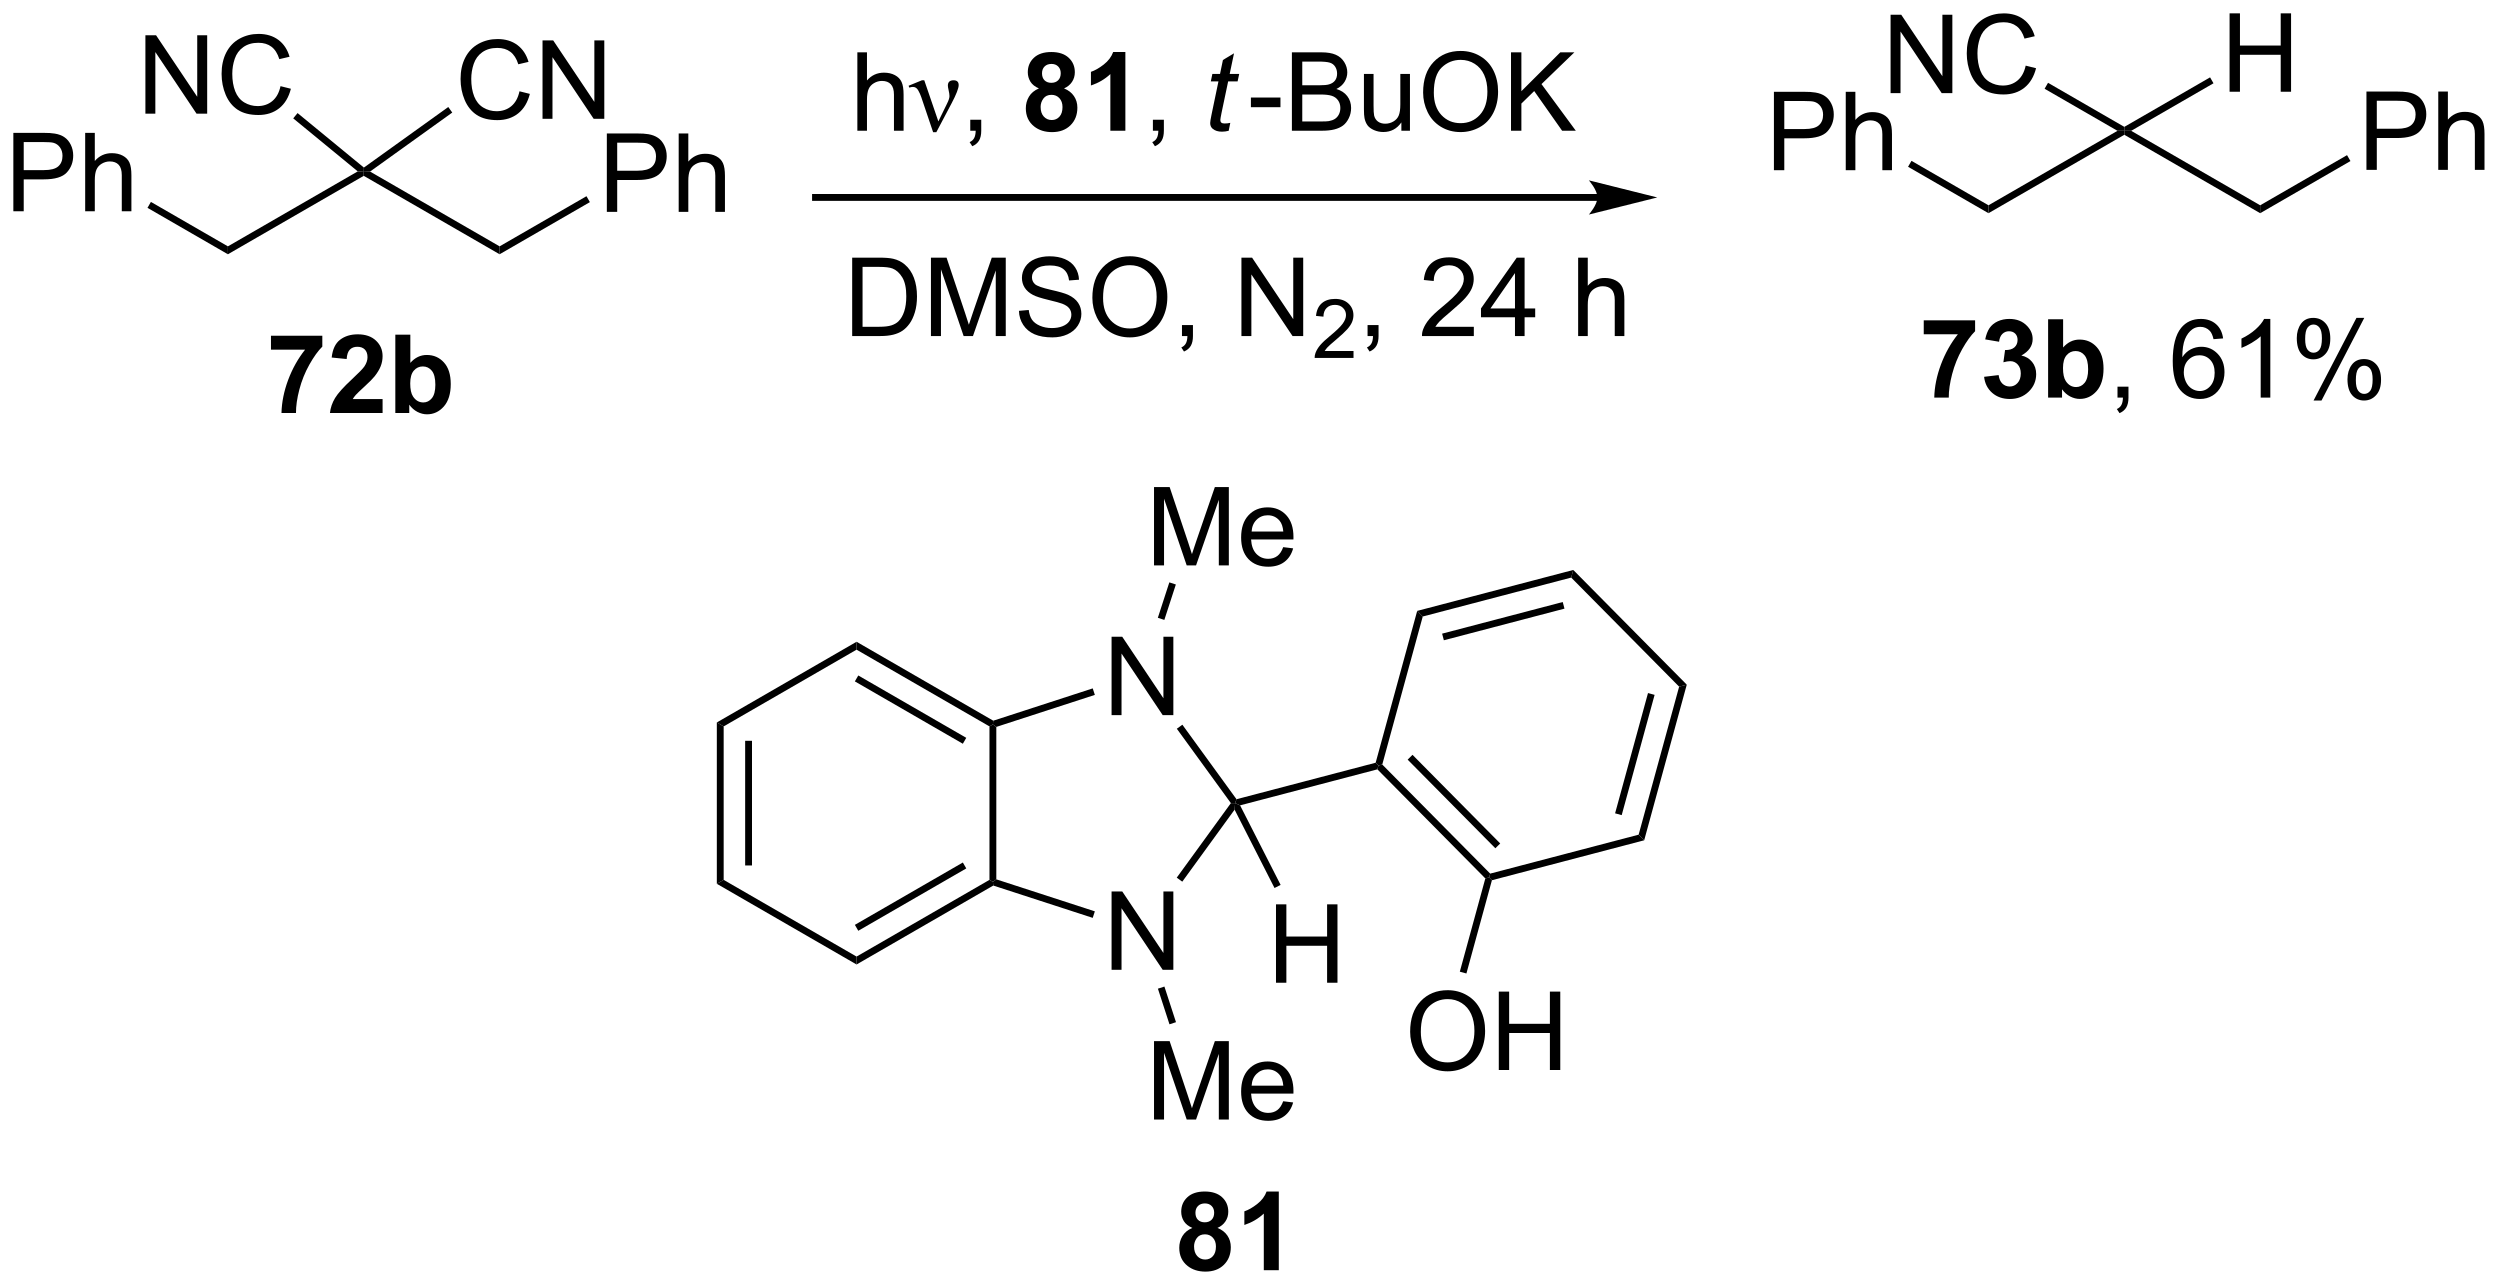<?xml version="1.0" encoding="UTF-8"?>
<!DOCTYPE svg PUBLIC '-//W3C//DTD SVG 1.0//EN'
          'http://www.w3.org/TR/2001/REC-SVG-20010904/DTD/svg10.dtd'>
<svg stroke-dasharray="none" shape-rendering="auto" xmlns="http://www.w3.org/2000/svg" font-family="'Dialog'" text-rendering="auto" width="501" fill-opacity="1" color-interpolation="auto" color-rendering="auto" preserveAspectRatio="xMidYMid meet" font-size="12px" viewBox="0 0 501 258" fill="black" xmlns:xlink="http://www.w3.org/1999/xlink" stroke="black" image-rendering="auto" stroke-miterlimit="10" stroke-linecap="square" stroke-linejoin="miter" font-style="normal" stroke-width="1" height="258" stroke-dashoffset="0" font-weight="normal" stroke-opacity="1"
><!--Generated by the Batik Graphics2D SVG Generator--><defs id="genericDefs"
  /><g
  ><defs id="defs1"
    ><clipPath clipPathUnits="userSpaceOnUse" id="clipPath1"
      ><path d="M2.394 1.613 L190.096 1.613 L190.096 98.168 L2.394 98.168 L2.394 1.613 Z"
      /></clipPath
      ><clipPath clipPathUnits="userSpaceOnUse" id="clipPath2"
      ><path d="M133.736 160.703 L133.736 254.574 L316.219 254.574 L316.219 160.703 Z"
      /></clipPath
    ></defs
    ><g transform="scale(2.667,2.667) translate(-2.394,-1.613) matrix(1.029,0,0,1.029,-135.167,-163.687)"
    ><path d="M177.997 176.112 L177.997 170.386 L180.158 170.386 Q180.728 170.386 181.028 170.44 Q181.45 170.511 181.734 170.709 Q182.02 170.904 182.195 171.261 Q182.369 171.615 182.369 172.042 Q182.369 172.771 181.903 173.279 Q181.439 173.784 180.223 173.784 L178.754 173.784 L178.754 176.112 L177.997 176.112 ZM178.754 173.107 L180.236 173.107 Q180.97 173.107 181.278 172.834 Q181.588 172.56 181.588 172.065 Q181.588 171.706 181.405 171.451 Q181.223 171.193 180.926 171.112 Q180.736 171.06 180.22 171.06 L178.754 171.06 L178.754 173.107 ZM183.244 176.112 L183.244 170.386 L183.947 170.386 L183.947 172.44 Q184.439 171.87 185.189 171.87 Q185.65 171.87 185.989 172.052 Q186.33 172.232 186.476 172.552 Q186.622 172.873 186.622 173.482 L186.622 176.112 L185.918 176.112 L185.918 173.482 Q185.918 172.956 185.689 172.716 Q185.463 172.474 185.043 172.474 Q184.731 172.474 184.455 172.638 Q184.181 172.8 184.064 173.078 Q183.947 173.354 183.947 173.841 L183.947 176.112 L183.244 176.112 Z" stroke="none" clip-path="url(#clipPath2)"
    /></g
    ><g transform="matrix(2.743,0,0,2.743,-366.829,-440.799)"
    ><path d="M176.579 175.034 L176.829 175.467 L170.233 179.276 L170.233 178.698 Z" stroke="none" clip-path="url(#clipPath2)"
    /></g
    ><g transform="matrix(2.743,0,0,2.743,-366.829,-440.799)"
    ><path d="M170.233 178.698 L170.233 179.276 L160.308 173.546 L160.308 173.257 L160.768 173.234 Z" stroke="none" clip-path="url(#clipPath2)"
    /></g
    ><g transform="matrix(2.743,0,0,2.743,-366.829,-440.799)"
    ><path d="M159.87 173.221 L160.308 173.257 L160.308 173.546 L150.383 179.276 L150.383 178.698 Z" stroke="none" clip-path="url(#clipPath2)"
    /></g
    ><g transform="matrix(2.743,0,0,2.743,-366.829,-440.799)"
    ><path d="M134.708 176.132 L134.708 170.405 L136.87 170.405 Q137.44 170.405 137.74 170.46 Q138.161 170.53 138.445 170.728 Q138.732 170.924 138.906 171.28 Q139.081 171.635 139.081 172.062 Q139.081 172.791 138.615 173.299 Q138.151 173.804 136.935 173.804 L135.466 173.804 L135.466 176.132 L134.708 176.132 ZM135.466 173.127 L136.948 173.127 Q137.682 173.127 137.99 172.853 Q138.299 172.58 138.299 172.085 Q138.299 171.726 138.117 171.471 Q137.935 171.213 137.638 171.132 Q137.448 171.08 136.932 171.08 L135.466 171.08 L135.466 173.127 ZM139.956 176.132 L139.956 170.405 L140.659 170.405 L140.659 172.46 Q141.151 171.89 141.901 171.89 Q142.362 171.89 142.701 172.072 Q143.042 172.252 143.188 172.572 Q143.333 172.893 143.333 173.502 L143.333 176.132 L142.63 176.132 L142.63 173.502 Q142.63 172.976 142.401 172.736 Q142.174 172.494 141.755 172.494 Q141.443 172.494 141.167 172.658 Q140.893 172.82 140.776 173.098 Q140.659 173.374 140.659 173.861 L140.659 176.132 L139.956 176.132 Z" stroke="none" clip-path="url(#clipPath2)"
    /></g
    ><g transform="matrix(2.743,0,0,2.743,-366.829,-440.799)"
    ><path d="M150.383 178.698 L150.383 179.276 L144.508 175.884 L144.758 175.451 Z" stroke="none" clip-path="url(#clipPath2)"
    /></g
    ><g transform="matrix(2.743,0,0,2.743,-366.829,-440.799)"
    ><path d="M144.356 169.002 L144.356 163.275 L145.134 163.275 L148.142 167.77 L148.142 163.275 L148.869 163.275 L148.869 169.002 L148.09 169.002 L145.082 164.502 L145.082 169.002 L144.356 169.002 ZM154.227 166.994 L154.985 167.184 Q154.748 168.119 154.128 168.612 Q153.508 169.101 152.615 169.101 Q151.688 169.101 151.107 168.724 Q150.529 168.346 150.224 167.632 Q149.922 166.916 149.922 166.096 Q149.922 165.2 150.263 164.536 Q150.607 163.869 151.237 163.523 Q151.868 163.177 152.625 163.177 Q153.485 163.177 154.071 163.614 Q154.657 164.052 154.888 164.846 L154.141 165.02 Q153.943 164.395 153.563 164.112 Q153.185 163.825 152.61 163.825 Q151.951 163.825 151.506 164.143 Q151.063 164.458 150.883 164.992 Q150.703 165.525 150.703 166.091 Q150.703 166.822 150.917 167.367 Q151.131 167.911 151.578 168.182 Q152.029 168.45 152.552 168.45 Q153.188 168.45 153.628 168.083 Q154.071 167.716 154.227 166.994 Z" stroke="none" clip-path="url(#clipPath2)"
    /></g
    ><g transform="matrix(2.743,0,0,2.743,-366.829,-440.799)"
    ><path d="M160.318 172.942 L160.308 173.257 L159.87 173.221 L155.155 169.347 L155.472 168.96 Z" stroke="none" clip-path="url(#clipPath2)"
    /></g
    ><g transform="matrix(2.743,0,0,2.743,-366.829,-440.799)"
    ><path d="M171.686 167.369 L172.444 167.559 Q172.207 168.494 171.587 168.987 Q170.967 169.476 170.074 169.476 Q169.147 169.476 168.566 169.099 Q167.988 168.721 167.683 168.007 Q167.381 167.291 167.381 166.471 Q167.381 165.575 167.722 164.911 Q168.066 164.244 168.696 163.898 Q169.326 163.552 170.084 163.552 Q170.944 163.552 171.53 163.989 Q172.115 164.427 172.347 165.221 L171.6 165.395 Q171.402 164.77 171.022 164.487 Q170.644 164.2 170.069 164.2 Q169.41 164.2 168.964 164.518 Q168.522 164.833 168.342 165.367 Q168.162 165.9 168.162 166.466 Q168.162 167.197 168.376 167.742 Q168.589 168.286 169.037 168.557 Q169.488 168.825 170.011 168.825 Q170.647 168.825 171.087 168.458 Q171.53 168.091 171.686 167.369 ZM173.369 169.377 L173.369 163.65 L174.148 163.65 L177.156 168.145 L177.156 163.65 L177.882 163.65 L177.882 169.377 L177.104 169.377 L174.096 164.877 L174.096 169.377 L173.369 169.377 Z" stroke="none" clip-path="url(#clipPath2)"
    /></g
    ><g transform="matrix(2.743,0,0,2.743,-366.829,-440.799)"
    ><path d="M160.768 173.234 L160.308 173.257 L160.318 172.942 L166.483 168.517 L166.774 168.923 Z" stroke="none" clip-path="url(#clipPath2)"
    /></g
    ><g transform="matrix(2.743,0,0,2.743,-366.829,-440.799)"
    ><path d="M306.622 173.112 L306.622 167.386 L308.783 167.386 Q309.353 167.386 309.653 167.44 Q310.075 167.511 310.359 167.709 Q310.645 167.904 310.82 168.261 Q310.994 168.615 310.994 169.042 Q310.994 169.771 310.528 170.279 Q310.064 170.784 308.848 170.784 L307.379 170.784 L307.379 173.112 L306.622 173.112 ZM307.379 170.107 L308.861 170.107 Q309.596 170.107 309.903 169.834 Q310.213 169.56 310.213 169.065 Q310.213 168.706 310.03 168.451 Q309.848 168.193 309.551 168.112 Q309.361 168.06 308.846 168.06 L307.379 168.06 L307.379 170.107 ZM311.869 173.112 L311.869 167.386 L312.572 167.386 L312.572 169.44 Q313.064 168.87 313.814 168.87 Q314.275 168.87 314.614 169.052 Q314.955 169.232 315.101 169.552 Q315.247 169.873 315.247 170.482 L315.247 173.112 L314.543 173.112 L314.543 170.482 Q314.543 169.956 314.314 169.716 Q314.088 169.474 313.668 169.474 Q313.356 169.474 313.08 169.638 Q312.807 169.8 312.689 170.078 Q312.572 170.354 312.572 170.841 L312.572 173.112 L311.869 173.112 Z" stroke="none" clip-path="url(#clipPath2)"
    /></g
    ><g transform="matrix(2.743,0,0,2.743,-366.829,-440.799)"
    ><path d="M305.204 172.034 L305.454 172.467 L298.858 176.276 L298.858 175.698 Z" stroke="none" clip-path="url(#clipPath2)"
    /></g
    ><g transform="matrix(2.743,0,0,2.743,-366.829,-440.799)"
    ><path d="M298.858 175.698 L298.858 176.276 L288.933 170.546 L288.933 170.257 L289.433 170.257 Z" stroke="none" clip-path="url(#clipPath2)"
    /></g
    ><g transform="matrix(2.743,0,0,2.743,-366.829,-440.799)"
    ><path d="M288.433 170.257 L288.933 170.257 L288.933 170.546 L279.008 176.276 L279.008 175.698 Z" stroke="none" clip-path="url(#clipPath2)"
    /></g
    ><g transform="matrix(2.743,0,0,2.743,-366.829,-440.799)"
    ><path d="M263.333 173.132 L263.333 167.405 L265.495 167.405 Q266.065 167.405 266.365 167.46 Q266.786 167.53 267.07 167.728 Q267.357 167.924 267.531 168.28 Q267.706 168.635 267.706 169.062 Q267.706 169.791 267.24 170.299 Q266.776 170.804 265.56 170.804 L264.091 170.804 L264.091 173.132 L263.333 173.132 ZM264.091 170.127 L265.573 170.127 Q266.307 170.127 266.615 169.853 Q266.925 169.58 266.925 169.085 Q266.925 168.726 266.742 168.471 Q266.56 168.213 266.263 168.132 Q266.073 168.08 265.557 168.08 L264.091 168.08 L264.091 170.127 ZM268.581 173.132 L268.581 167.405 L269.284 167.405 L269.284 169.46 Q269.776 168.89 270.526 168.89 Q270.987 168.89 271.326 169.072 Q271.667 169.252 271.812 169.572 Q271.958 169.893 271.958 170.502 L271.958 173.132 L271.255 173.132 L271.255 170.502 Q271.255 169.976 271.026 169.736 Q270.8 169.494 270.38 169.494 Q270.068 169.494 269.792 169.658 Q269.518 169.82 269.401 170.098 Q269.284 170.374 269.284 170.861 L269.284 173.132 L268.581 173.132 Z" stroke="none" clip-path="url(#clipPath2)"
    /></g
    ><g transform="matrix(2.743,0,0,2.743,-366.829,-440.799)"
    ><path d="M279.008 175.698 L279.008 176.276 L273.133 172.884 L273.383 172.451 Z" stroke="none" clip-path="url(#clipPath2)"
    /></g
    ><g transform="matrix(2.743,0,0,2.743,-366.829,-440.799)"
    ><path d="M271.856 167.502 L271.856 161.775 L272.634 161.775 L275.642 166.27 L275.642 161.775 L276.369 161.775 L276.369 167.502 L275.59 167.502 L272.582 163.002 L272.582 167.502 L271.856 167.502 ZM281.727 165.494 L282.485 165.684 Q282.248 166.619 281.628 167.112 Q281.008 167.601 280.115 167.601 Q279.188 167.601 278.607 167.224 Q278.029 166.846 277.724 166.132 Q277.422 165.416 277.422 164.596 Q277.422 163.7 277.763 163.036 Q278.107 162.369 278.737 162.023 Q279.368 161.677 280.125 161.677 Q280.985 161.677 281.571 162.114 Q282.157 162.552 282.388 163.346 L281.641 163.52 Q281.443 162.895 281.063 162.612 Q280.685 162.325 280.11 162.325 Q279.451 162.325 279.005 162.643 Q278.563 162.958 278.383 163.492 Q278.203 164.025 278.203 164.591 Q278.203 165.322 278.417 165.867 Q278.63 166.411 279.078 166.682 Q279.529 166.95 280.052 166.95 Q280.688 166.95 281.128 166.583 Q281.571 166.216 281.727 165.494 Z" stroke="none" clip-path="url(#clipPath2)"
    /></g
    ><g transform="matrix(2.743,0,0,2.743,-366.829,-440.799)"
    ><path d="M288.933 169.969 L288.933 170.257 L288.433 170.257 L283.109 167.184 L283.359 166.75 Z" stroke="none" clip-path="url(#clipPath2)"
    /></g
    ><g transform="matrix(2.743,0,0,2.743,-366.829,-440.799)"
    ><path d="M296.623 167.402 L296.623 161.675 L297.381 161.675 L297.381 164.027 L300.358 164.027 L300.358 161.675 L301.115 161.675 L301.115 167.402 L300.358 167.402 L300.358 164.702 L297.381 164.702 L297.381 167.402 L296.623 167.402 Z" stroke="none" clip-path="url(#clipPath2)"
    /></g
    ><g transform="matrix(2.743,0,0,2.743,-366.829,-440.799)"
    ><path d="M289.433 170.257 L288.933 170.257 L288.933 169.969 L295.198 166.351 L295.448 166.784 Z" stroke="none" clip-path="url(#clipPath2)"
    /></g
    ><g transform="matrix(2.743,0,0,2.743,-366.829,-440.799)"
    ><path d="M250.438 174.875 L193.312 174.875 L193.062 174.875 L193.062 175.375 L193.312 175.375 L250.438 175.375 L250.688 175.375 L250.688 174.875 L250.438 174.875 ZM254.812 175.125 L249.812 173.875 C249.812 173.875 250.438 174.578 250.438 175.125 C250.438 175.672 249.812 176.375 249.812 176.375 Z" stroke="none" clip-path="url(#clipPath2)"
    /></g
    ><g transform="matrix(2.743,0,0,2.743,-366.829,-440.799)"
    ><path d="M196.37 170.25 L196.37 164.523 L197.073 164.523 L197.073 166.578 Q197.565 166.008 198.315 166.008 Q198.776 166.008 199.115 166.19 Q199.456 166.37 199.602 166.69 Q199.748 167.01 199.748 167.62 L199.748 170.25 L199.044 170.25 L199.044 167.62 Q199.044 167.094 198.815 166.854 Q198.589 166.612 198.169 166.612 Q197.857 166.612 197.581 166.776 Q197.307 166.938 197.19 167.216 Q197.073 167.492 197.073 167.979 L197.073 170.25 L196.37 170.25 Z" stroke="none" clip-path="url(#clipPath2)"
    /></g
    ><g transform="matrix(2.743,0,0,2.743,-366.829,-440.799)"
    ><path d="M201.905 170.359 L201.04 167.797 Q200.954 167.542 200.814 167.297 Q200.673 167.049 200.428 167.049 Q200.311 167.049 200.168 167.102 L200.113 166.964 L201.087 166.565 L201.259 166.565 L202.288 169.57 L202.923 168.268 Q203.1 167.917 203.1 167.719 Q203.1 167.557 203.033 167.268 Q202.983 167.057 202.983 166.953 Q202.983 166.565 203.4 166.565 Q203.772 166.565 203.772 166.917 Q203.772 167.266 203.256 168.245 L202.139 170.359 L201.905 170.359 Z" stroke="none" clip-path="url(#clipPath2)"
    /></g
    ><g transform="matrix(2.743,0,0,2.743,-366.829,-440.799)"
    ><path d="M204.619 170.25 L204.619 169.448 L205.421 169.448 L205.421 170.25 Q205.421 170.693 205.264 170.964 Q205.108 171.234 204.767 171.383 L204.572 171.083 Q204.796 170.984 204.9 170.794 Q205.006 170.607 205.017 170.25 L204.619 170.25 Z" stroke="none" clip-path="url(#clipPath2)"
    /></g
    ><g transform="matrix(2.743,0,0,2.743,-366.829,-440.799)"
    ><path d="M209.634 167.159 Q209.21 166.979 209.014 166.667 Q208.822 166.352 208.822 165.977 Q208.822 165.336 209.27 164.919 Q209.718 164.5 210.54 164.5 Q211.358 164.5 211.809 164.919 Q212.259 165.336 212.259 165.977 Q212.259 166.375 212.051 166.685 Q211.845 166.995 211.47 167.159 Q211.947 167.352 212.194 167.719 Q212.444 168.086 212.444 168.565 Q212.444 169.359 211.936 169.857 Q211.431 170.352 210.593 170.352 Q209.811 170.352 209.29 169.94 Q208.678 169.456 208.678 168.612 Q208.678 168.148 208.908 167.76 Q209.139 167.37 209.634 167.159 ZM209.861 166.055 Q209.861 166.383 210.046 166.568 Q210.233 166.75 210.54 166.75 Q210.853 166.75 211.04 166.565 Q211.228 166.378 211.228 166.049 Q211.228 165.742 211.043 165.557 Q210.858 165.37 210.553 165.37 Q210.236 165.37 210.048 165.557 Q209.861 165.745 209.861 166.055 ZM209.759 168.508 Q209.759 168.961 209.991 169.216 Q210.225 169.469 210.572 169.469 Q210.913 169.469 211.134 169.224 Q211.358 168.979 211.358 168.518 Q211.358 168.117 211.131 167.872 Q210.905 167.628 210.556 167.628 Q210.155 167.628 209.957 167.906 Q209.759 168.182 209.759 168.508 ZM215.951 170.25 L214.854 170.25 L214.854 166.112 Q214.253 166.674 213.435 166.945 L213.435 165.948 Q213.865 165.807 214.367 165.417 Q214.872 165.023 215.06 164.5 L215.951 164.5 L215.951 170.25 Z" stroke="none" clip-path="url(#clipPath2)"
    /></g
    ><g transform="matrix(2.743,0,0,2.743,-366.829,-440.799)"
    ><path d="M217.962 170.25 L217.962 169.448 L218.764 169.448 L218.764 170.25 Q218.764 170.693 218.608 170.964 Q218.452 171.234 218.111 171.383 L217.915 171.083 Q218.139 170.984 218.244 170.794 Q218.35 170.607 218.361 170.25 L217.962 170.25 Z" stroke="none" clip-path="url(#clipPath2)"
    /></g
    ><g transform="matrix(2.743,0,0,2.743,-366.829,-440.799)"
    ><path d="M223.616 169.674 L223.499 170.255 Q223.244 170.32 223.006 170.32 Q222.585 170.32 222.335 170.112 Q222.147 169.956 222.147 169.688 Q222.147 169.549 222.249 169.057 L222.751 166.648 L222.194 166.648 L222.306 166.102 L222.866 166.102 L223.079 165.081 L223.889 164.594 L223.572 166.102 L224.267 166.102 L224.15 166.648 L223.46 166.648 L222.978 168.94 Q222.889 169.378 222.889 169.464 Q222.889 169.589 222.96 169.656 Q223.032 169.721 223.197 169.721 Q223.431 169.721 223.616 169.674 Z" stroke="none" clip-path="url(#clipPath2)"
    /></g
    ><g transform="matrix(2.743,0,0,2.743,-366.829,-440.799)"
    ><path d="M225.122 168.531 L225.122 167.823 L227.281 167.823 L227.281 168.531 L225.122 168.531 ZM228.117 170.25 L228.117 164.523 L230.266 164.523 Q230.922 164.523 231.318 164.698 Q231.716 164.87 231.94 165.232 Q232.164 165.594 232.164 165.987 Q232.164 166.354 231.964 166.68 Q231.766 167.003 231.365 167.203 Q231.883 167.354 232.161 167.721 Q232.443 168.089 232.443 168.589 Q232.443 168.992 232.271 169.339 Q232.102 169.682 231.852 169.87 Q231.602 170.057 231.224 170.154 Q230.849 170.25 230.302 170.25 L228.117 170.25 ZM228.875 166.93 L230.115 166.93 Q230.617 166.93 230.836 166.862 Q231.125 166.776 231.271 166.578 Q231.419 166.378 231.419 166.078 Q231.419 165.792 231.281 165.576 Q231.146 165.359 230.891 165.279 Q230.638 165.198 230.021 165.198 L228.875 165.198 L228.875 166.93 ZM228.875 169.573 L230.302 169.573 Q230.669 169.573 230.818 169.547 Q231.078 169.5 231.253 169.391 Q231.43 169.281 231.542 169.073 Q231.656 168.862 231.656 168.589 Q231.656 168.268 231.492 168.034 Q231.328 167.797 231.036 167.701 Q230.747 167.604 230.201 167.604 L228.875 167.604 L228.875 169.573 ZM236.115 170.25 L236.115 169.641 Q235.63 170.344 234.797 170.344 Q234.43 170.344 234.112 170.203 Q233.794 170.062 233.638 169.849 Q233.484 169.635 233.422 169.328 Q233.38 169.12 233.38 168.672 L233.38 166.102 L234.083 166.102 L234.083 168.401 Q234.083 168.953 234.125 169.143 Q234.193 169.422 234.406 169.581 Q234.622 169.737 234.938 169.737 Q235.255 169.737 235.531 169.576 Q235.81 169.414 235.924 169.135 Q236.039 168.854 236.039 168.323 L236.039 166.102 L236.742 166.102 L236.742 170.25 L236.115 170.25 ZM237.704 167.461 Q237.704 166.034 238.47 165.229 Q239.236 164.422 240.447 164.422 Q241.238 164.422 241.874 164.802 Q242.512 165.18 242.845 165.857 Q243.181 166.534 243.181 167.393 Q243.181 168.266 242.829 168.953 Q242.478 169.641 241.832 169.995 Q241.189 170.349 240.441 170.349 Q239.634 170.349 238.996 169.958 Q238.361 169.565 238.033 168.891 Q237.704 168.214 237.704 167.461 ZM238.486 167.471 Q238.486 168.508 239.04 169.104 Q239.598 169.698 240.439 169.698 Q241.293 169.698 241.845 169.096 Q242.4 168.495 242.4 167.391 Q242.4 166.69 242.163 166.169 Q241.926 165.648 241.47 165.362 Q241.017 165.073 240.449 165.073 Q239.644 165.073 239.064 165.628 Q238.486 166.18 238.486 167.471 ZM244.125 170.25 L244.125 164.523 L244.883 164.523 L244.883 167.362 L247.727 164.523 L248.755 164.523 L246.352 166.844 L248.859 170.25 L247.859 170.25 L245.82 167.352 L244.883 168.266 L244.883 170.25 L244.125 170.25 Z" stroke="none" clip-path="url(#clipPath2)"
    /></g
    ><g transform="matrix(2.743,0,0,2.743,-366.829,-440.799)"
    ><path d="M274.279 185.12 L274.279 184.102 L278.031 184.102 L278.031 184.898 Q277.568 185.354 277.086 186.211 Q276.607 187.065 276.354 188.029 Q276.102 188.992 276.107 189.75 L275.047 189.75 Q275.075 188.562 275.536 187.328 Q276 186.094 276.773 185.12 L274.279 185.12 ZM278.689 188.229 L279.751 188.102 Q279.801 188.508 280.022 188.724 Q280.246 188.938 280.564 188.938 Q280.902 188.938 281.134 188.68 Q281.368 188.422 281.368 187.984 Q281.368 187.57 281.144 187.328 Q280.923 187.086 280.603 187.086 Q280.392 187.086 280.098 187.167 L280.22 186.273 Q280.665 186.284 280.9 186.081 Q281.134 185.875 281.134 185.534 Q281.134 185.245 280.962 185.073 Q280.79 184.901 280.504 184.901 Q280.223 184.901 280.022 185.096 Q279.824 185.292 279.783 185.667 L278.769 185.495 Q278.876 184.977 279.087 184.667 Q279.301 184.354 279.681 184.177 Q280.064 184 280.535 184 Q281.345 184 281.832 184.516 Q282.236 184.938 282.236 185.469 Q282.236 186.221 281.41 186.672 Q281.902 186.776 282.197 187.143 Q282.493 187.51 282.493 188.031 Q282.493 188.784 281.941 189.318 Q281.392 189.849 280.572 189.849 Q279.793 189.849 279.28 189.401 Q278.769 188.953 278.689 188.229 ZM283.365 189.75 L283.365 184.023 L284.461 184.023 L284.461 186.086 Q284.969 185.508 285.664 185.508 Q286.422 185.508 286.917 186.057 Q287.414 186.604 287.414 187.633 Q287.414 188.695 286.909 189.271 Q286.404 189.844 285.68 189.844 Q285.325 189.844 284.979 189.667 Q284.633 189.487 284.383 189.141 L284.383 189.75 L283.365 189.75 ZM284.453 187.586 Q284.453 188.229 284.656 188.539 Q284.943 188.977 285.414 188.977 Q285.779 188.977 286.034 188.667 Q286.289 188.354 286.289 187.688 Q286.289 186.977 286.031 186.661 Q285.773 186.346 285.372 186.346 Q284.977 186.346 284.714 186.654 Q284.453 186.961 284.453 187.586 Z" stroke="none" clip-path="url(#clipPath2)"
    /></g
    ><g transform="matrix(2.743,0,0,2.743,-366.829,-440.799)"
    ><path d="M288.434 189.75 L288.434 188.948 L289.236 188.948 L289.236 189.75 Q289.236 190.193 289.079 190.464 Q288.923 190.734 288.582 190.883 L288.387 190.583 Q288.611 190.484 288.715 190.294 Q288.822 190.107 288.832 189.75 L288.434 189.75 ZM296.15 185.424 L295.449 185.479 Q295.356 185.065 295.184 184.878 Q294.9 184.578 294.481 184.578 Q294.145 184.578 293.892 184.766 Q293.559 185.008 293.366 185.474 Q293.176 185.938 293.168 186.797 Q293.423 186.409 293.79 186.221 Q294.158 186.034 294.559 186.034 Q295.262 186.034 295.757 186.552 Q296.251 187.07 296.251 187.891 Q296.251 188.43 296.017 188.893 Q295.785 189.354 295.379 189.602 Q294.973 189.849 294.457 189.849 Q293.579 189.849 293.025 189.203 Q292.47 188.555 292.47 187.07 Q292.47 185.409 293.082 184.656 Q293.618 184 294.525 184 Q295.199 184 295.632 184.38 Q296.064 184.758 296.15 185.424 ZM293.277 187.893 Q293.277 188.258 293.431 188.591 Q293.587 188.922 293.863 189.096 Q294.142 189.268 294.447 189.268 Q294.892 189.268 295.212 188.909 Q295.533 188.549 295.533 187.932 Q295.533 187.339 295.215 186.997 Q294.9 186.656 294.418 186.656 Q293.941 186.656 293.608 186.997 Q293.277 187.339 293.277 187.893 ZM299.599 189.75 L298.896 189.75 L298.896 185.268 Q298.641 185.51 298.229 185.753 Q297.818 185.995 297.49 186.117 L297.49 185.438 Q298.078 185.159 298.518 184.766 Q298.961 184.37 299.146 184 L299.599 184 L299.599 189.75 ZM301.533 185.398 Q301.533 184.784 301.84 184.354 Q302.15 183.924 302.736 183.924 Q303.275 183.924 303.626 184.31 Q303.981 184.695 303.981 185.44 Q303.981 186.167 303.624 186.56 Q303.267 186.953 302.743 186.953 Q302.223 186.953 301.876 186.568 Q301.533 186.18 301.533 185.398 ZM302.754 184.409 Q302.493 184.409 302.319 184.635 Q302.145 184.862 302.145 185.469 Q302.145 186.018 302.319 186.245 Q302.496 186.469 302.754 186.469 Q303.02 186.469 303.194 186.242 Q303.368 186.016 303.368 185.414 Q303.368 184.859 303.191 184.635 Q303.017 184.409 302.754 184.409 ZM302.759 189.961 L305.892 183.924 L306.462 183.924 L303.34 189.961 L302.759 189.961 ZM305.236 188.406 Q305.236 187.789 305.543 187.362 Q305.853 186.932 306.441 186.932 Q306.981 186.932 307.335 187.318 Q307.689 187.703 307.689 188.448 Q307.689 189.174 307.329 189.568 Q306.973 189.961 306.447 189.961 Q305.926 189.961 305.579 189.573 Q305.236 189.182 305.236 188.406 ZM306.462 187.417 Q306.197 187.417 306.022 187.643 Q305.848 187.87 305.848 188.477 Q305.848 189.023 306.022 189.25 Q306.199 189.477 306.457 189.477 Q306.728 189.477 306.9 189.25 Q307.074 189.023 307.074 188.422 Q307.074 187.867 306.897 187.643 Q306.723 187.417 306.462 187.417 Z" stroke="none" clip-path="url(#clipPath2)"
    /></g
    ><g transform="matrix(2.743,0,0,2.743,-366.829,-440.799)"
    ><path d="M186.103 213.481 L186.603 213.769 L186.603 224.981 L186.103 225.269 ZM188.173 214.82 L188.173 223.93 L188.673 223.93 L188.673 214.82 Z" stroke="none" clip-path="url(#clipPath2)"
    /></g
    ><g transform="matrix(2.743,0,0,2.743,-366.829,-440.799)"
    ><path d="M186.103 225.269 L186.603 224.981 L196.312 230.586 L196.312 231.164 Z" stroke="none" clip-path="url(#clipPath2)"
    /></g
    ><g transform="matrix(2.743,0,0,2.743,-366.829,-440.799)"
    ><path d="M196.312 231.164 L196.312 230.586 L206.022 224.981 L206.272 225.125 L206.3 225.397 ZM196.438 228.701 L204.327 224.146 L204.077 223.713 L196.188 228.268 Z" stroke="none" clip-path="url(#clipPath2)"
    /></g
    ><g transform="matrix(2.743,0,0,2.743,-366.829,-440.799)"
    ><path d="M206.522 224.943 L206.272 225.125 L206.022 224.981 L206.022 213.769 L206.272 213.625 L206.522 213.807 Z" stroke="none" clip-path="url(#clipPath2)"
    /></g
    ><g transform="matrix(2.743,0,0,2.743,-366.829,-440.799)"
    ><path d="M206.3 213.353 L206.272 213.625 L206.022 213.769 L196.312 208.164 L196.312 207.586 ZM204.327 214.604 L196.438 210.049 L196.188 210.482 L204.077 215.037 Z" stroke="none" clip-path="url(#clipPath2)"
    /></g
    ><g transform="matrix(2.743,0,0,2.743,-366.829,-440.799)"
    ><path d="M196.312 207.586 L196.312 208.164 L186.603 213.769 L186.103 213.481 Z" stroke="none" clip-path="url(#clipPath2)"
    /></g
    ><g transform="matrix(2.743,0,0,2.743,-366.829,-440.799)"
    ><path d="M214.943 231.554 L214.943 225.827 L215.722 225.827 L218.73 230.322 L218.73 225.827 L219.456 225.827 L219.456 231.554 L218.678 231.554 L215.67 227.054 L215.67 231.554 L214.943 231.554 Z" stroke="none" clip-path="url(#clipPath2)"
    /></g
    ><g transform="matrix(2.743,0,0,2.743,-366.829,-440.799)"
    ><path d="M214.943 212.946 L214.943 207.22 L215.722 207.22 L218.73 211.714 L218.73 207.22 L219.456 207.22 L219.456 212.946 L218.678 212.946 L215.67 208.446 L215.67 212.946 L214.943 212.946 Z" stroke="none" clip-path="url(#clipPath2)"
    /></g
    ><g transform="matrix(2.743,0,0,2.743,-366.829,-440.799)"
    ><path d="M206.3 225.397 L206.272 225.125 L206.522 224.943 L213.721 227.282 L213.566 227.758 Z" stroke="none" clip-path="url(#clipPath2)"
    /></g
    ><g transform="matrix(2.743,0,0,2.743,-366.829,-440.799)"
    ><path d="M220.108 225.113 L219.704 224.82 L223.66 219.375 L223.969 219.375 L223.931 219.852 Z" stroke="none" clip-path="url(#clipPath2)"
    /></g
    ><g transform="matrix(2.743,0,0,2.743,-366.829,-440.799)"
    ><path d="M224.07 219.09 L223.969 219.375 L223.66 219.375 L219.71 213.94 L220.115 213.646 Z" stroke="none" clip-path="url(#clipPath2)"
    /></g
    ><g transform="matrix(2.743,0,0,2.743,-366.829,-440.799)"
    ><path d="M213.566 210.992 L213.721 211.468 L206.522 213.807 L206.272 213.625 L206.3 213.353 Z" stroke="none" clip-path="url(#clipPath2)"
    /></g
    ><g transform="matrix(2.743,0,0,2.743,-366.829,-440.799)"
    ><path d="M224.332 219.538 L223.969 219.375 L224.07 219.09 L234.236 216.423 L234.439 216.628 L234.363 216.907 Z" stroke="none" clip-path="url(#clipPath2)"
    /></g
    ><g transform="matrix(2.743,0,0,2.743,-366.829,-440.799)"
    ><path d="M226.955 232.497 L226.955 226.77 L227.713 226.77 L227.713 229.122 L230.689 229.122 L230.689 226.77 L231.447 226.77 L231.447 232.497 L230.689 232.497 L230.689 229.796 L227.713 229.796 L227.713 232.497 L226.955 232.497 Z" stroke="none" clip-path="url(#clipPath2)"
    /></g
    ><g transform="matrix(2.743,0,0,2.743,-366.829,-440.799)"
    ><path d="M223.931 219.852 L223.969 219.375 L224.332 219.538 L227.293 225.349 L226.847 225.576 Z" stroke="none" clip-path="url(#clipPath2)"
    /></g
    ><g transform="matrix(2.743,0,0,2.743,-366.829,-440.799)"
    ><path d="M218.044 202.009 L218.044 196.282 L219.185 196.282 L220.541 200.337 Q220.729 200.902 220.815 201.184 Q220.911 200.871 221.119 200.267 L222.489 196.282 L223.51 196.282 L223.51 202.009 L222.778 202.009 L222.778 197.215 L221.114 202.009 L220.432 202.009 L218.776 197.134 L218.776 202.009 L218.044 202.009 ZM227.481 200.673 L228.208 200.762 Q228.036 201.4 227.57 201.751 Q227.106 202.103 226.385 202.103 Q225.474 202.103 224.94 201.543 Q224.408 200.981 224.408 199.97 Q224.408 198.923 224.947 198.345 Q225.487 197.767 226.346 197.767 Q227.177 197.767 227.703 198.335 Q228.231 198.9 228.231 199.926 Q228.231 199.988 228.229 200.113 L225.135 200.113 Q225.174 200.798 225.52 201.163 Q225.869 201.525 226.388 201.525 Q226.776 201.525 227.049 201.322 Q227.322 201.119 227.481 200.673 ZM225.174 199.535 L227.489 199.535 Q227.442 199.012 227.224 198.751 Q226.888 198.345 226.354 198.345 Q225.869 198.345 225.539 198.671 Q225.208 198.994 225.174 199.535 Z" stroke="none" clip-path="url(#clipPath2)"
    /></g
    ><g transform="matrix(2.743,0,0,2.743,-366.829,-440.799)"
    ><path d="M218.798 205.989 L218.323 205.835 L219.163 203.247 L219.639 203.402 Z" stroke="none" clip-path="url(#clipPath2)"
    /></g
    ><g transform="matrix(2.743,0,0,2.743,-366.829,-440.799)"
    ><path d="M218.044 242.491 L218.044 236.764 L219.185 236.764 L220.541 240.819 Q220.729 241.384 220.815 241.665 Q220.911 241.353 221.119 240.749 L222.489 236.764 L223.51 236.764 L223.51 242.491 L222.778 242.491 L222.778 237.696 L221.114 242.491 L220.432 242.491 L218.776 237.616 L218.776 242.491 L218.044 242.491 ZM227.481 241.155 L228.208 241.243 Q228.036 241.881 227.57 242.233 Q227.106 242.584 226.385 242.584 Q225.474 242.584 224.94 242.025 Q224.408 241.462 224.408 240.452 Q224.408 239.405 224.947 238.827 Q225.487 238.249 226.346 238.249 Q227.177 238.249 227.703 238.816 Q228.231 239.381 228.231 240.407 Q228.231 240.47 228.229 240.595 L225.135 240.595 Q225.174 241.28 225.52 241.644 Q225.869 242.006 226.388 242.006 Q226.776 242.006 227.049 241.803 Q227.322 241.6 227.481 241.155 ZM225.174 240.017 L227.489 240.017 Q227.442 239.493 227.224 239.233 Q226.888 238.827 226.354 238.827 Q225.869 238.827 225.539 239.152 Q225.208 239.475 225.174 240.017 Z" stroke="none" clip-path="url(#clipPath2)"
    /></g
    ><g transform="matrix(2.743,0,0,2.743,-366.829,-440.799)"
    ><path d="M218.328 232.931 L218.803 232.776 L219.649 235.379 L219.173 235.534 Z" stroke="none" clip-path="url(#clipPath2)"
    /></g
    ><g transform="matrix(2.743,0,0,2.743,-366.829,-440.799)"
    ><path d="M234.363 216.907 L234.439 216.628 L234.719 216.555 L242.604 224.524 L242.528 224.803 L242.249 224.876 ZM236.574 216.198 L242.981 222.673 L243.337 222.322 L236.929 215.846 Z" stroke="none" clip-path="url(#clipPath2)"
    /></g
    ><g transform="matrix(2.743,0,0,2.743,-366.829,-440.799)"
    ><path d="M242.731 225.008 L242.528 224.803 L242.604 224.524 L253.449 221.68 L253.855 222.09 Z" stroke="none" clip-path="url(#clipPath2)"
    /></g
    ><g transform="matrix(2.743,0,0,2.743,-366.829,-440.799)"
    ><path d="M253.855 222.09 L253.449 221.68 L256.408 210.866 L256.966 210.72 ZM252.212 220.252 L254.616 211.465 L254.134 211.333 L251.729 220.12 Z" stroke="none" clip-path="url(#clipPath2)"
    /></g
    ><g transform="matrix(2.743,0,0,2.743,-366.829,-440.799)"
    ><path d="M256.966 210.72 L256.408 210.866 L248.522 202.897 L248.674 202.34 Z" stroke="none" clip-path="url(#clipPath2)"
    /></g
    ><g transform="matrix(2.743,0,0,2.743,-366.829,-440.799)"
    ><path d="M248.674 202.34 L248.522 202.897 L237.677 205.741 L237.271 205.331 ZM247.904 204.682 L239.092 206.993 L239.219 207.477 L248.031 205.166 Z" stroke="none" clip-path="url(#clipPath2)"
    /></g
    ><g transform="matrix(2.743,0,0,2.743,-366.829,-440.799)"
    ><path d="M237.271 205.331 L237.677 205.741 L234.719 216.555 L234.439 216.628 L234.236 216.423 Z" stroke="none" clip-path="url(#clipPath2)"
    /></g
    ><g transform="matrix(2.743,0,0,2.743,-366.829,-440.799)"
    ><path d="M236.756 236.081 Q236.756 234.654 237.522 233.849 Q238.287 233.042 239.498 233.042 Q240.29 233.042 240.925 233.422 Q241.564 233.8 241.897 234.477 Q242.233 235.154 242.233 236.013 Q242.233 236.886 241.881 237.573 Q241.53 238.261 240.884 238.615 Q240.241 238.969 239.493 238.969 Q238.686 238.969 238.048 238.578 Q237.412 238.185 237.084 237.511 Q236.756 236.834 236.756 236.081 ZM237.537 236.092 Q237.537 237.128 238.092 237.724 Q238.649 238.318 239.491 238.318 Q240.345 238.318 240.897 237.717 Q241.452 237.115 241.452 236.011 Q241.452 235.31 241.215 234.79 Q240.978 234.269 240.522 233.982 Q240.069 233.693 239.501 233.693 Q238.696 233.693 238.116 234.248 Q237.537 234.8 237.537 236.092 ZM243.232 238.87 L243.232 233.144 L243.989 233.144 L243.989 235.495 L246.966 235.495 L246.966 233.144 L247.724 233.144 L247.724 238.87 L246.966 238.87 L246.966 236.17 L243.989 236.17 L243.989 238.87 L243.232 238.87 Z" stroke="none" clip-path="url(#clipPath2)"
    /></g
    ><g transform="matrix(2.743,0,0,2.743,-366.829,-440.799)"
    ><path d="M242.249 224.876 L242.528 224.803 L242.731 225.008 L240.867 231.821 L240.385 231.689 Z" stroke="none" clip-path="url(#clipPath2)"
    /></g
    ><g transform="matrix(2.743,0,0,2.743,-366.829,-440.799)"
    ><path d="M220.844 250.409 Q220.419 250.229 220.224 249.917 Q220.031 249.602 220.031 249.227 Q220.031 248.586 220.479 248.169 Q220.927 247.75 221.75 247.75 Q222.568 247.75 223.018 248.169 Q223.469 248.586 223.469 249.227 Q223.469 249.625 223.26 249.935 Q223.055 250.245 222.68 250.409 Q223.156 250.602 223.404 250.969 Q223.654 251.336 223.654 251.815 Q223.654 252.609 223.146 253.107 Q222.641 253.602 221.802 253.602 Q221.021 253.602 220.5 253.19 Q219.888 252.706 219.888 251.862 Q219.888 251.398 220.117 251.01 Q220.349 250.62 220.844 250.409 ZM221.07 249.305 Q221.07 249.633 221.255 249.818 Q221.443 250 221.75 250 Q222.062 250 222.25 249.815 Q222.438 249.628 222.438 249.299 Q222.438 248.992 222.253 248.807 Q222.068 248.62 221.763 248.62 Q221.445 248.62 221.258 248.807 Q221.07 248.995 221.07 249.305 ZM220.969 251.758 Q220.969 252.211 221.201 252.466 Q221.435 252.719 221.781 252.719 Q222.122 252.719 222.344 252.474 Q222.568 252.229 222.568 251.768 Q222.568 251.367 222.341 251.122 Q222.115 250.878 221.766 250.878 Q221.365 250.878 221.167 251.156 Q220.969 251.432 220.969 251.758 ZM227.16 253.5 L226.064 253.5 L226.064 249.362 Q225.462 249.924 224.644 250.195 L224.644 249.198 Q225.074 249.057 225.577 248.667 Q226.082 248.273 226.269 247.75 L227.16 247.75 L227.16 253.5 Z" stroke="none" clip-path="url(#clipPath2)"
    /></g
    ><g transform="matrix(2.743,0,0,2.743,-366.829,-440.799)"
    ><path d="M153.529 186.245 L153.529 185.227 L157.281 185.227 L157.281 186.023 Q156.818 186.479 156.336 187.336 Q155.857 188.19 155.604 189.154 Q155.352 190.117 155.357 190.875 L154.297 190.875 Q154.326 189.688 154.786 188.453 Q155.25 187.219 156.023 186.245 L153.529 186.245 ZM161.684 189.854 L161.684 190.875 L157.837 190.875 Q157.9 190.297 158.212 189.779 Q158.525 189.26 159.447 188.406 Q160.189 187.714 160.356 187.469 Q160.582 187.128 160.582 186.797 Q160.582 186.43 160.384 186.232 Q160.189 186.034 159.84 186.034 Q159.496 186.034 159.293 186.242 Q159.09 186.448 159.059 186.93 L157.965 186.82 Q158.064 185.914 158.579 185.521 Q159.095 185.125 159.869 185.125 Q160.715 185.125 161.199 185.583 Q161.684 186.039 161.684 186.719 Q161.684 187.104 161.546 187.456 Q161.407 187.805 161.106 188.188 Q160.907 188.44 160.387 188.917 Q159.869 189.393 159.728 189.549 Q159.59 189.706 159.504 189.854 L161.684 189.854 ZM162.615 190.875 L162.615 185.148 L163.711 185.148 L163.711 187.211 Q164.219 186.633 164.914 186.633 Q165.672 186.633 166.167 187.182 Q166.664 187.729 166.664 188.758 Q166.664 189.82 166.159 190.396 Q165.654 190.969 164.93 190.969 Q164.576 190.969 164.229 190.792 Q163.883 190.612 163.633 190.266 L163.633 190.875 L162.615 190.875 ZM163.703 188.711 Q163.703 189.354 163.906 189.664 Q164.193 190.102 164.664 190.102 Q165.029 190.102 165.284 189.792 Q165.539 189.479 165.539 188.812 Q165.539 188.102 165.281 187.786 Q165.023 187.471 164.622 187.471 Q164.227 187.471 163.964 187.779 Q163.703 188.086 163.703 188.711 Z" stroke="none" clip-path="url(#clipPath2)"
    /></g
    ><g transform="matrix(2.743,0,0,2.743,-366.829,-440.799)"
    ><path d="M195.992 185.25 L195.992 179.523 L197.966 179.523 Q198.633 179.523 198.984 179.604 Q199.477 179.719 199.826 180.016 Q200.279 180.398 200.503 180.995 Q200.727 181.589 200.727 182.354 Q200.727 183.008 200.573 183.513 Q200.422 184.016 200.182 184.346 Q199.945 184.674 199.661 184.865 Q199.38 185.055 198.979 185.154 Q198.578 185.25 198.06 185.25 L195.992 185.25 ZM196.75 184.573 L197.974 184.573 Q198.539 184.573 198.862 184.469 Q199.185 184.362 199.375 184.172 Q199.646 183.901 199.794 183.448 Q199.945 182.992 199.945 182.344 Q199.945 181.445 199.651 180.964 Q199.357 180.479 198.935 180.315 Q198.63 180.198 197.953 180.198 L196.75 180.198 L196.75 184.573 ZM201.746 185.25 L201.746 179.523 L202.887 179.523 L204.244 183.578 Q204.431 184.143 204.517 184.424 Q204.613 184.112 204.822 183.508 L206.191 179.523 L207.212 179.523 L207.212 185.25 L206.481 185.25 L206.481 180.456 L204.816 185.25 L204.134 185.25 L202.478 180.375 L202.478 185.25 L201.746 185.25 ZM208.176 183.409 L208.892 183.346 Q208.941 183.776 209.126 184.052 Q209.314 184.328 209.704 184.497 Q210.095 184.667 210.582 184.667 Q211.017 184.667 211.348 184.539 Q211.681 184.409 211.843 184.185 Q212.004 183.961 212.004 183.695 Q212.004 183.424 211.848 183.224 Q211.691 183.023 211.332 182.885 Q211.103 182.797 210.314 182.607 Q209.525 182.417 209.207 182.25 Q208.798 182.034 208.595 181.716 Q208.394 181.398 208.394 181.003 Q208.394 180.57 208.639 180.193 Q208.887 179.815 209.358 179.62 Q209.832 179.424 210.41 179.424 Q211.048 179.424 211.532 179.63 Q212.019 179.836 212.28 180.234 Q212.543 180.633 212.564 181.135 L211.837 181.19 Q211.777 180.648 211.439 180.372 Q211.103 180.094 210.441 180.094 Q209.754 180.094 209.439 180.346 Q209.126 180.596 209.126 180.953 Q209.126 181.26 209.348 181.461 Q209.566 181.659 210.491 181.87 Q211.415 182.078 211.759 182.234 Q212.259 182.464 212.496 182.818 Q212.736 183.172 212.736 183.633 Q212.736 184.089 212.473 184.495 Q212.212 184.898 211.72 185.125 Q211.231 185.349 210.619 185.349 Q209.84 185.349 209.314 185.122 Q208.79 184.893 208.491 184.44 Q208.191 183.984 208.176 183.409 ZM213.54 182.461 Q213.54 181.034 214.306 180.229 Q215.072 179.422 216.282 179.422 Q217.074 179.422 217.71 179.802 Q218.348 180.18 218.681 180.857 Q219.017 181.534 219.017 182.393 Q219.017 183.266 218.665 183.953 Q218.314 184.641 217.668 184.995 Q217.025 185.349 216.277 185.349 Q215.47 185.349 214.832 184.958 Q214.197 184.565 213.869 183.891 Q213.54 183.214 213.54 182.461 ZM214.322 182.471 Q214.322 183.508 214.876 184.104 Q215.434 184.698 216.275 184.698 Q217.129 184.698 217.681 184.096 Q218.236 183.495 218.236 182.391 Q218.236 181.69 217.999 181.169 Q217.762 180.648 217.306 180.362 Q216.853 180.073 216.285 180.073 Q215.481 180.073 214.9 180.628 Q214.322 181.18 214.322 182.471 ZM220.086 185.25 L220.086 184.448 L220.888 184.448 L220.888 185.25 Q220.888 185.693 220.732 185.964 Q220.576 186.234 220.234 186.383 L220.039 186.083 Q220.263 185.984 220.367 185.794 Q220.474 185.607 220.484 185.25 L220.086 185.25 ZM224.43 185.25 L224.43 179.523 L225.208 179.523 L228.216 184.018 L228.216 179.523 L228.943 179.523 L228.943 185.25 L228.164 185.25 L225.156 180.75 L225.156 185.25 L224.43 185.25 Z" stroke="none" clip-path="url(#clipPath2)"
    /></g
    ><g transform="matrix(2.743,0,0,2.743,-366.829,-440.799)"
    ><path d="M232.619 186.342 L232.619 186.85 L229.779 186.85 Q229.774 186.659 229.842 186.483 Q229.949 186.194 230.188 185.912 Q230.428 185.631 230.879 185.262 Q231.578 184.688 231.824 184.352 Q232.07 184.016 232.07 183.717 Q232.07 183.405 231.846 183.19 Q231.623 182.973 231.262 182.973 Q230.881 182.973 230.652 183.202 Q230.424 183.43 230.422 183.834 L229.879 183.78 Q229.936 183.172 230.299 182.856 Q230.662 182.537 231.274 182.537 Q231.893 182.537 232.252 182.881 Q232.613 183.223 232.613 183.729 Q232.613 183.987 232.508 184.237 Q232.402 184.485 232.156 184.76 Q231.912 185.036 231.344 185.516 Q230.869 185.915 230.734 186.057 Q230.6 186.2 230.512 186.342 L232.619 186.342 Z" stroke="none" clip-path="url(#clipPath2)"
    /></g
    ><g transform="matrix(2.743,0,0,2.743,-366.829,-440.799)"
    ><path d="M233.645 185.25 L233.645 184.448 L234.448 184.448 L234.448 185.25 Q234.448 185.693 234.291 185.964 Q234.135 186.234 233.794 186.383 L233.599 186.083 Q233.823 185.984 233.927 185.794 Q234.034 185.607 234.044 185.25 L233.645 185.25 ZM241.409 184.573 L241.409 185.25 L237.622 185.25 Q237.614 184.995 237.705 184.76 Q237.849 184.375 238.166 184 Q238.487 183.625 239.088 183.133 Q240.02 182.367 240.349 181.919 Q240.677 181.471 240.677 181.073 Q240.677 180.656 240.377 180.37 Q240.08 180.081 239.599 180.081 Q239.091 180.081 238.786 180.385 Q238.482 180.69 238.479 181.229 L237.755 181.156 Q237.83 180.346 238.315 179.924 Q238.799 179.5 239.614 179.5 Q240.44 179.5 240.919 179.958 Q241.401 180.414 241.401 181.089 Q241.401 181.432 241.26 181.766 Q241.119 182.096 240.791 182.464 Q240.466 182.831 239.708 183.471 Q239.075 184.003 238.895 184.193 Q238.716 184.383 238.599 184.573 L241.409 184.573 ZM244.415 185.25 L244.415 183.878 L241.931 183.878 L241.931 183.234 L244.545 179.523 L245.118 179.523 L245.118 183.234 L245.892 183.234 L245.892 183.878 L245.118 183.878 L245.118 185.25 L244.415 185.25 ZM244.415 183.234 L244.415 180.651 L242.623 183.234 L244.415 183.234 ZM249.03 185.25 L249.03 179.523 L249.733 179.523 L249.733 181.578 Q250.225 181.008 250.975 181.008 Q251.436 181.008 251.774 181.19 Q252.116 181.37 252.261 181.69 Q252.407 182.01 252.407 182.62 L252.407 185.25 L251.704 185.25 L251.704 182.62 Q251.704 182.094 251.475 181.854 Q251.248 181.612 250.829 181.612 Q250.517 181.612 250.241 181.776 Q249.967 181.938 249.85 182.216 Q249.733 182.492 249.733 182.979 L249.733 185.25 L249.03 185.25 Z" stroke="none" clip-path="url(#clipPath2)"
    /></g
  ></g
></svg
>
